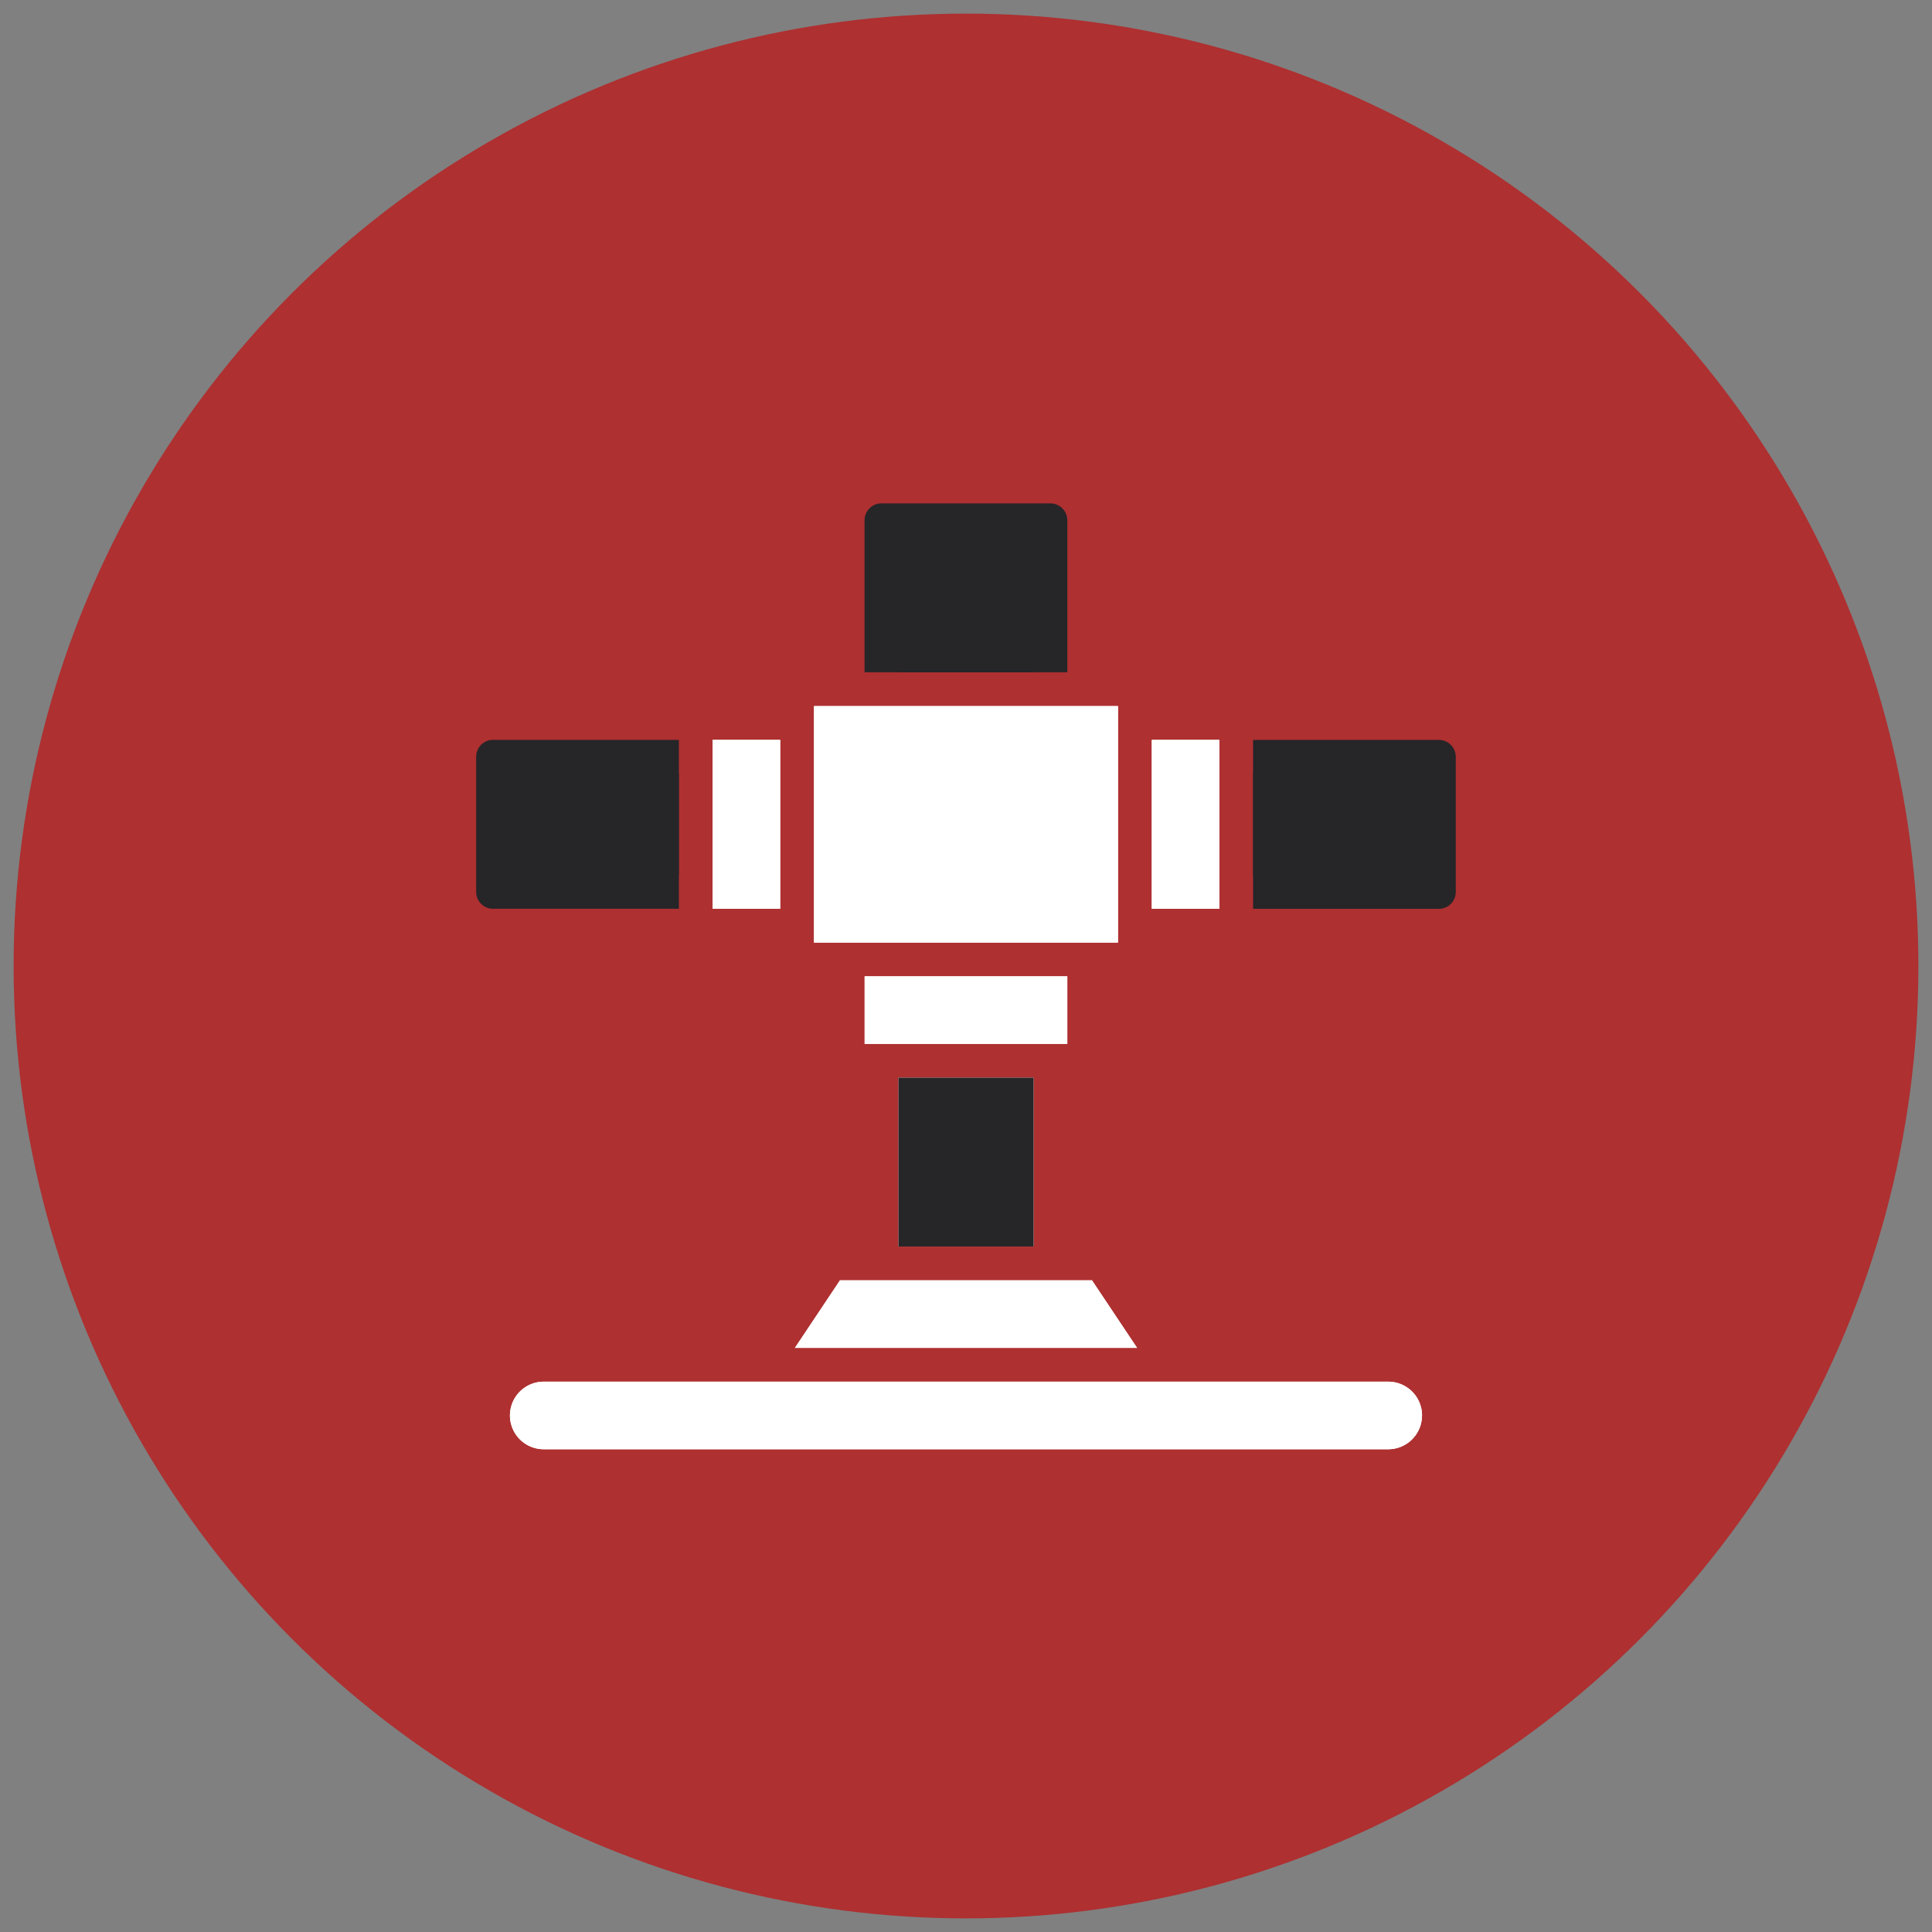 <?xml version="1.0" encoding="UTF-8"?>
<svg xmlns="http://www.w3.org/2000/svg" width="71" height="71" viewBox="0 0 71 71">
  <rect x="0" y="0" width="71" height="71" fill="#808080" stroke="none"/>
  <g id="Machinery_and_Equipment_Teardown_Removal" data-name="Machinery and Equipment Teardown &amp; Removal" transform="translate(-714.5 -4981.5)">
    <circle id="Ellipse" cx="35" cy="35" r="35" transform="translate(715 4982)" fill="#ae3031" stroke="rgba(0,0,0,0)" stroke-width="1"></circle>
    <g id="Icon" transform="translate(570.586 4838.588)">
      <path id="Path_5343" data-name="Path 5343" d="M209.727,547.434a1.242,1.242,0,0,1-1.242,1.242H177.451a1.241,1.241,0,1,1,0-2.483h31.035a1.241,1.241,0,0,1,1.242,1.241Z" transform="translate(-13.555 -352.505)" fill="#fff"></path>
      <path id="Path_5344" data-name="Path 5344" d="M209.727,547.434a1.242,1.242,0,0,1-1.242,1.242H177.451a1.241,1.241,0,1,1,0-2.483h31.035a1.241,1.241,0,0,1,1.242,1.241Z" transform="translate(-13.555 -352.505)" fill="#fff"></path>
      <path id="Path_5345" data-name="Path 5345" d="M313.615,504.275H301.04l1.657-2.483h9.261Z" transform="translate(-127.914 -311.829)" fill="#fff"></path>
      <path id="Path_5346" data-name="Path 5346" d="M313.615,504.275H301.04l1.657-2.483h9.261Z" transform="translate(-127.914 -311.829)" fill="#fff"></path>
      <path id="Path_5347" data-name="Path 5347" d="M346.4,413h4.966v6.207H346.4Z" transform="translate(-169.469 -230.485)" fill="#fff"></path>
      <path id="Path_5348" data-name="Path 5348" d="M346.4,413h4.966v6.207H346.4Z" transform="translate(-169.469 -230.485)" fill="#262528"></path>
      <path id="Path_5349" data-name="Path 5349" d="M331.6,368.6h7.448v2.483H331.6Z" transform="translate(-155.911 -189.809)" fill="#fff"></path>
      <path id="Path_5350" data-name="Path 5350" d="M331.6,368.6h7.448v2.483H331.6Z" transform="translate(-155.911 -189.809)" fill="#fff"></path>
      <path id="Path_5351" data-name="Path 5351" d="M339.051,162.032v5.586H331.6v-5.586a.621.621,0,0,1,.621-.621h6.207a.621.621,0,0,1,.621.621Z" transform="translate(-155.914)" fill="#262528"></path>
      <path id="Path_5352" data-name="Path 5352" d="M346.4,176.21h4.966v4.966H346.4Z" transform="translate(-169.469 -13.557)" fill="#262528"></path>
      <path id="Path_5353" data-name="Path 5353" d="M168.862,265.01v6.207h-6.828a.621.621,0,0,1-.621-.621v-4.965a.621.621,0,0,1,.621-.621Z" transform="translate(0 -94.908)" fill="#262528"></path>
      <path id="Path_5354" data-name="Path 5354" d="M176.21,279.8h6.207v3.724H176.21Z" transform="translate(-13.555 -108.458)" fill="#262528"></path>
      <path id="Path_5355" data-name="Path 5355" d="M265.01,265.01h2.483v6.207H265.01Z" transform="translate(-94.907 -94.908)" fill="#fff"></path>
      <path id="Path_5356" data-name="Path 5356" d="M265.01,265.01h2.483v6.207H265.01Z" transform="translate(-94.907 -94.908)" fill="#fff"></path>
      <path id="Path_5357" data-name="Path 5357" d="M509.241,265.632V270.6h0a.621.621,0,0,1-.621.621h-6.828v-6.207h6.828a.62.62,0,0,1,.621.621Z" transform="translate(-311.828 -94.91)" fill="#262528"></path>
      <path id="Path_5358" data-name="Path 5358" d="M501.8,279.8h6.207v3.724H501.8Z" transform="translate(-311.834 -108.458)" fill="#262528"></path>
      <path id="Path_5359" data-name="Path 5359" d="M457.4,265.01h2.483v6.207H457.4Z" transform="translate(-271.159 -94.908)" fill="#fff"></path>
      <path id="Path_5360" data-name="Path 5360" d="M457.4,265.01h2.483v6.207H457.4Z" transform="translate(-271.159 -94.908)" fill="#fff"></path>
      <path id="Path_5361" data-name="Path 5361" d="M309.4,250.21h11.173v8.69H309.4Z" transform="translate(-135.573 -81.35)" fill="#fff"></path>
      <path id="Path_5362" data-name="Path 5362" d="M309.4,250.21h11.173v8.69H309.4Z" transform="translate(-135.573 -81.35)" fill="#fff"></path>
    </g>
  </g>
</svg>
